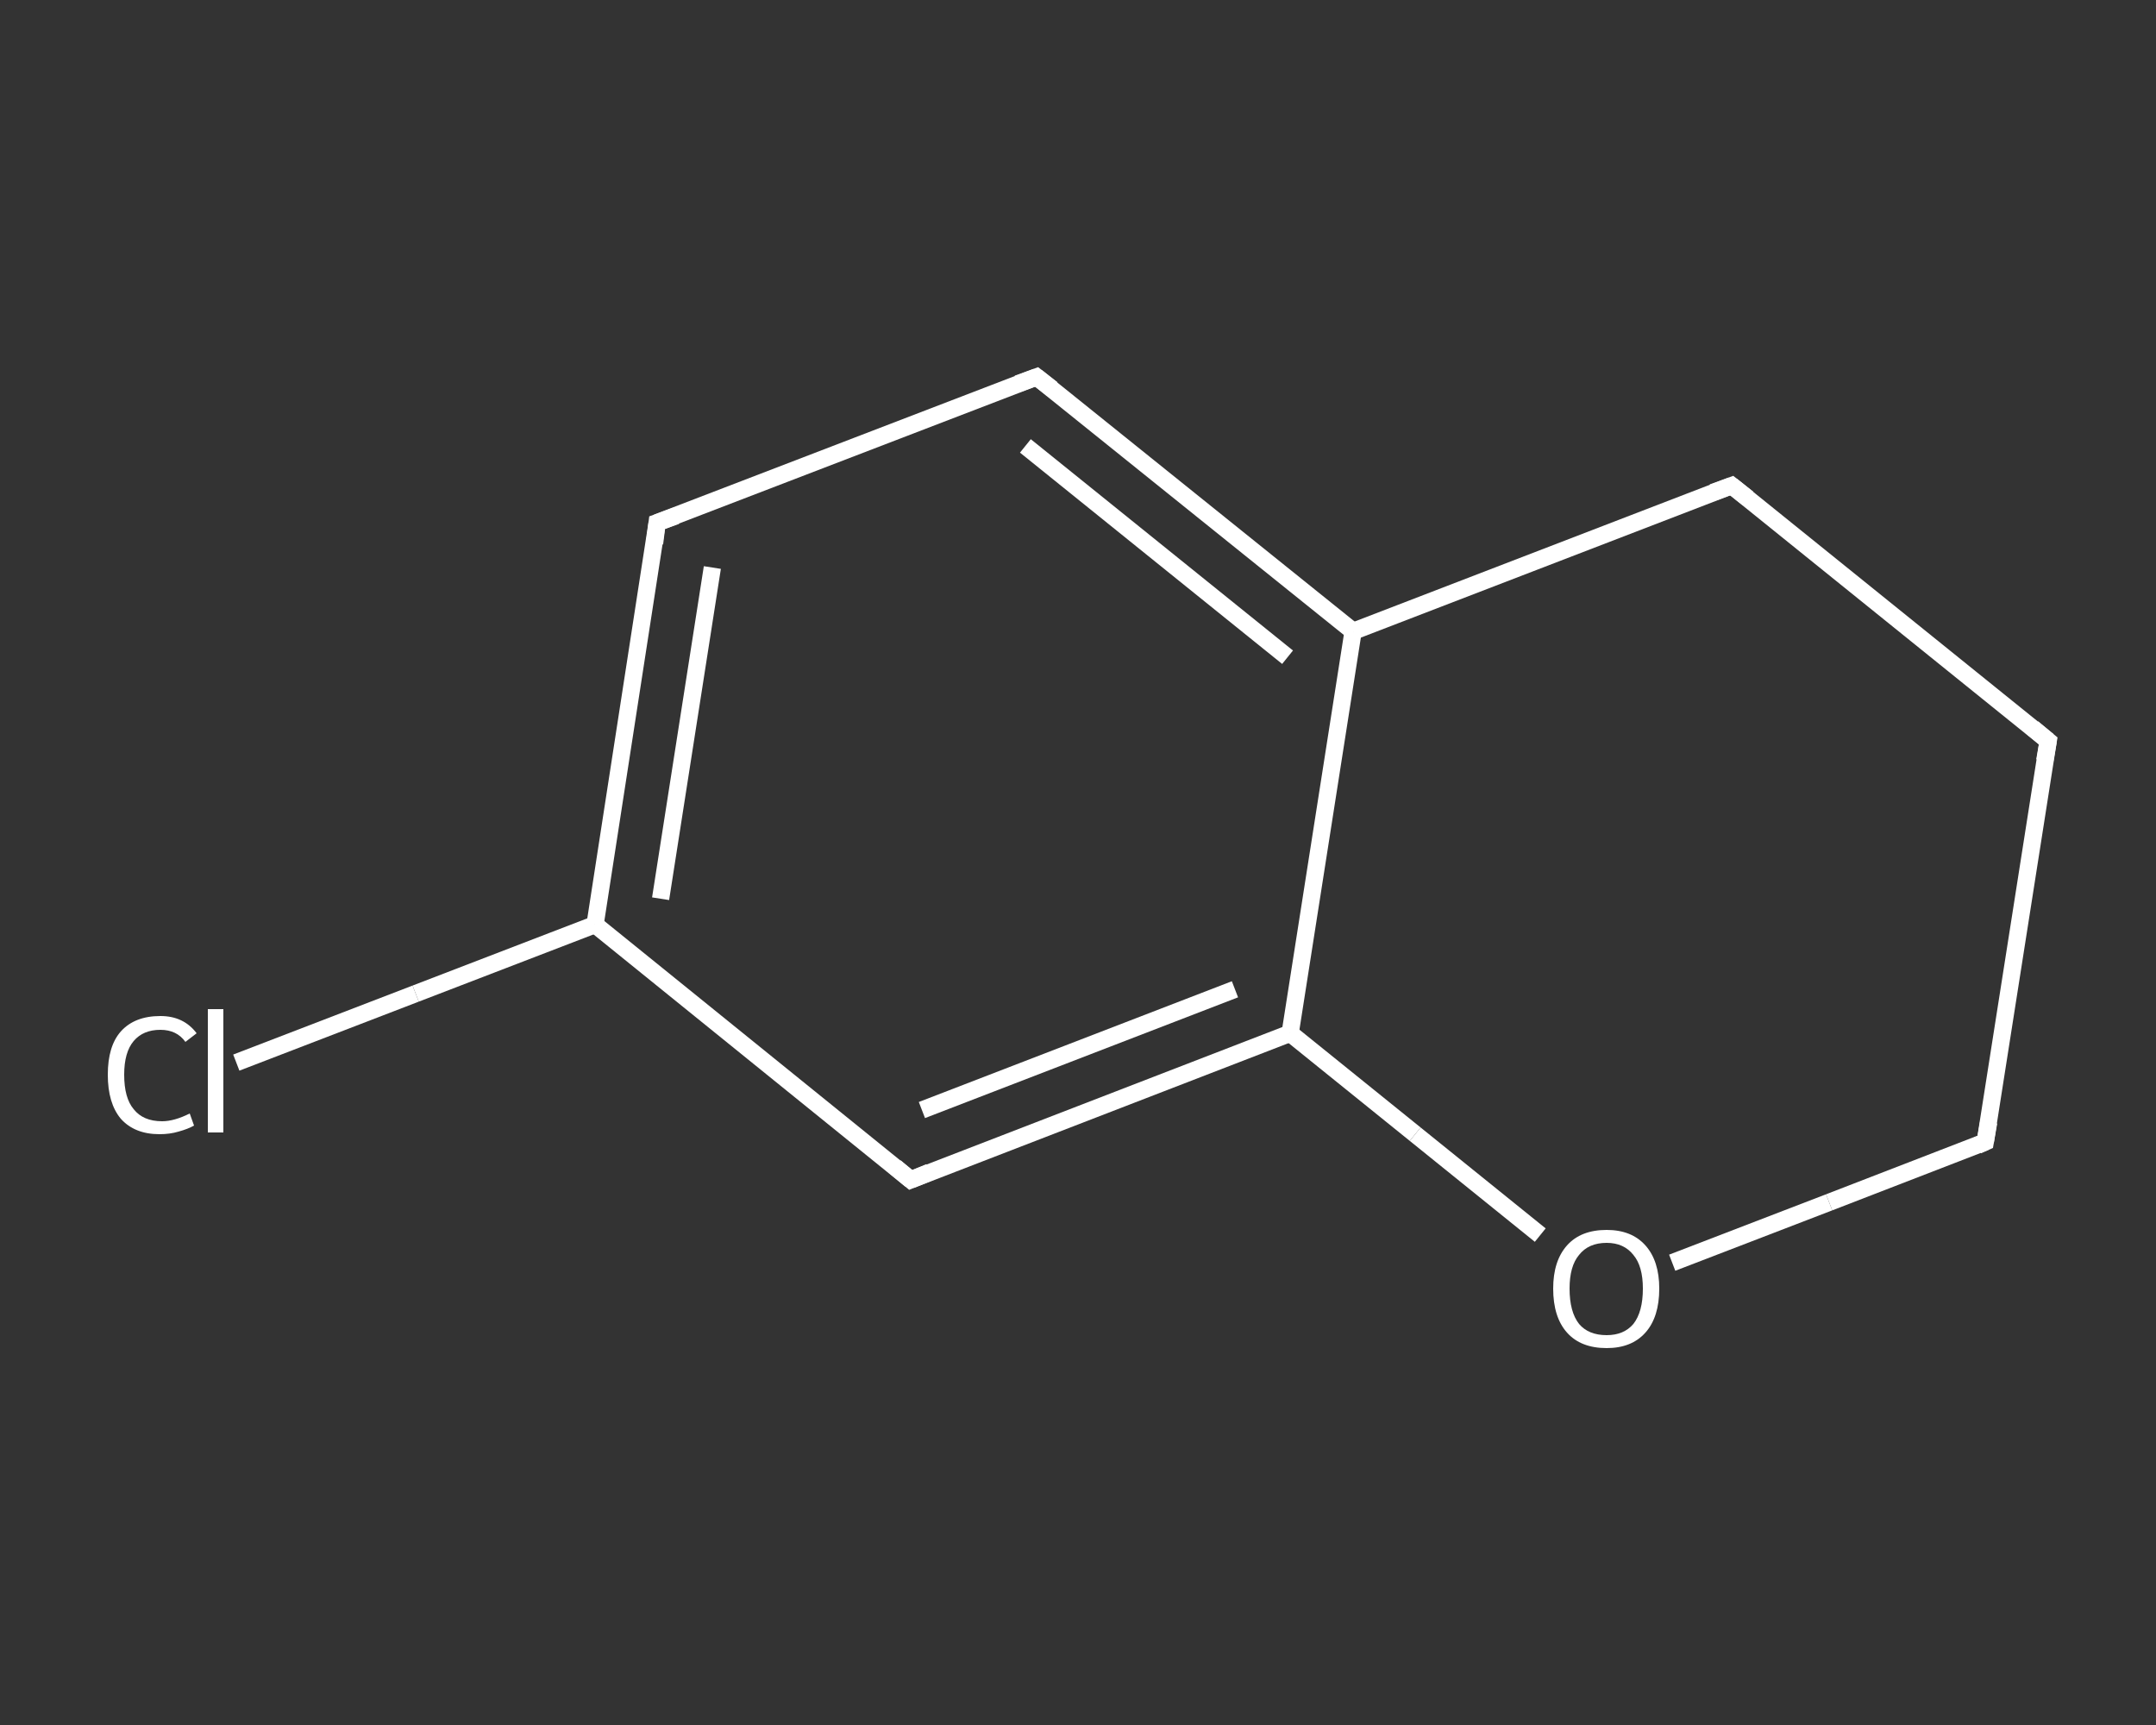 <?xml version='1.0' encoding='iso-8859-1'?>
<svg version='1.1' baseProfile='full'
              xmlns='http://www.w3.org/2000/svg'
                      xmlns:rdkit='http://www.rdkit.org/xml'
                      xmlns:xlink='http://www.w3.org/1999/xlink'
                  xml:space='preserve'
width='250px' height='200px' viewBox='0 0 250 200'>
<rect x="0" y="0" width="250" height="200" fill="#333333" stroke="none"/>
<!-- END OF HEADER -->
<rect style='opacity:1.0;fill:transparent;stroke:none' width='250.0' height='200.0' x='0.0' y='0.0'> </rect>
<path class='bond-0 atom-0 atom-1' d='M 27.4,123.2 L 48.2,115.2' style='fill:none;fill-rule:evenodd;stroke:#FFFFFF;stroke-width:2.0px;stroke-linecap:butt;stroke-linejoin:miter;stroke-opacity:1' />
<path class='bond-0 atom-0 atom-1' d='M 48.2,115.2 L 69.0,107.2' style='fill:none;fill-rule:evenodd;stroke:#FFFFFF;stroke-width:2.0px;stroke-linecap:butt;stroke-linejoin:miter;stroke-opacity:1' />
<path class='bond-1 atom-1 atom-2' d='M 69.0,107.2 L 76.2,60.6' style='fill:none;fill-rule:evenodd;stroke:#FFFFFF;stroke-width:2.0px;stroke-linecap:butt;stroke-linejoin:miter;stroke-opacity:1' />
<path class='bond-1 atom-1 atom-2' d='M 76.6,104.2 L 82.6,65.8' style='fill:none;fill-rule:evenodd;stroke:#FFFFFF;stroke-width:2.0px;stroke-linecap:butt;stroke-linejoin:miter;stroke-opacity:1' />
<path class='bond-2 atom-2 atom-3' d='M 76.2,60.6 L 120.2,43.7' style='fill:none;fill-rule:evenodd;stroke:#FFFFFF;stroke-width:2.0px;stroke-linecap:butt;stroke-linejoin:miter;stroke-opacity:1' />
<path class='bond-3 atom-3 atom-4' d='M 120.2,43.7 L 156.9,73.2' style='fill:none;fill-rule:evenodd;stroke:#FFFFFF;stroke-width:2.0px;stroke-linecap:butt;stroke-linejoin:miter;stroke-opacity:1' />
<path class='bond-3 atom-3 atom-4' d='M 118.9,51.7 L 149.3,76.2' style='fill:none;fill-rule:evenodd;stroke:#FFFFFF;stroke-width:2.0px;stroke-linecap:butt;stroke-linejoin:miter;stroke-opacity:1' />
<path class='bond-4 atom-4 atom-5' d='M 156.9,73.2 L 149.6,119.8' style='fill:none;fill-rule:evenodd;stroke:#FFFFFF;stroke-width:2.0px;stroke-linecap:butt;stroke-linejoin:miter;stroke-opacity:1' />
<path class='bond-5 atom-5 atom-6' d='M 149.6,119.8 L 105.6,136.8' style='fill:none;fill-rule:evenodd;stroke:#FFFFFF;stroke-width:2.0px;stroke-linecap:butt;stroke-linejoin:miter;stroke-opacity:1' />
<path class='bond-5 atom-5 atom-6' d='M 143.2,114.7 L 106.9,128.7' style='fill:none;fill-rule:evenodd;stroke:#FFFFFF;stroke-width:2.0px;stroke-linecap:butt;stroke-linejoin:miter;stroke-opacity:1' />
<path class='bond-6 atom-5 atom-7' d='M 149.6,119.8 L 164.1,131.5' style='fill:none;fill-rule:evenodd;stroke:#FFFFFF;stroke-width:2.0px;stroke-linecap:butt;stroke-linejoin:miter;stroke-opacity:1' />
<path class='bond-6 atom-5 atom-7' d='M 164.1,131.5 L 178.6,143.2' style='fill:none;fill-rule:evenodd;stroke:#FFFFFF;stroke-width:2.0px;stroke-linecap:butt;stroke-linejoin:miter;stroke-opacity:1' />
<path class='bond-7 atom-7 atom-8' d='M 193.9,146.4 L 212.1,139.4' style='fill:none;fill-rule:evenodd;stroke:#FFFFFF;stroke-width:2.0px;stroke-linecap:butt;stroke-linejoin:miter;stroke-opacity:1' />
<path class='bond-7 atom-7 atom-8' d='M 212.1,139.4 L 230.2,132.4' style='fill:none;fill-rule:evenodd;stroke:#FFFFFF;stroke-width:2.0px;stroke-linecap:butt;stroke-linejoin:miter;stroke-opacity:1' />
<path class='bond-8 atom-8 atom-9' d='M 230.2,132.4 L 237.5,85.9' style='fill:none;fill-rule:evenodd;stroke:#FFFFFF;stroke-width:2.0px;stroke-linecap:butt;stroke-linejoin:miter;stroke-opacity:1' />
<path class='bond-9 atom-9 atom-10' d='M 237.5,85.9 L 200.8,56.3' style='fill:none;fill-rule:evenodd;stroke:#FFFFFF;stroke-width:2.0px;stroke-linecap:butt;stroke-linejoin:miter;stroke-opacity:1' />
<path class='bond-10 atom-6 atom-1' d='M 105.6,136.8 L 69.0,107.2' style='fill:none;fill-rule:evenodd;stroke:#FFFFFF;stroke-width:2.0px;stroke-linecap:butt;stroke-linejoin:miter;stroke-opacity:1' />
<path class='bond-11 atom-10 atom-4' d='M 200.8,56.3 L 156.9,73.2' style='fill:none;fill-rule:evenodd;stroke:#FFFFFF;stroke-width:2.0px;stroke-linecap:butt;stroke-linejoin:miter;stroke-opacity:1' />
<path d='M 75.9,63.0 L 76.2,60.6 L 78.4,59.8' style='fill:none;stroke:#FFFFFF;stroke-width:2.0px;stroke-linecap:butt;stroke-linejoin:miter;stroke-opacity:1;' />
<path d='M 118.0,44.5 L 120.2,43.7 L 122.0,45.1' style='fill:none;stroke:#FFFFFF;stroke-width:2.0px;stroke-linecap:butt;stroke-linejoin:miter;stroke-opacity:1;' />
<path d='M 107.8,135.9 L 105.6,136.8 L 103.8,135.3' style='fill:none;stroke:#FFFFFF;stroke-width:2.0px;stroke-linecap:butt;stroke-linejoin:miter;stroke-opacity:1;' />
<path d='M 229.3,132.8 L 230.2,132.4 L 230.6,130.1' style='fill:none;stroke:#FFFFFF;stroke-width:2.0px;stroke-linecap:butt;stroke-linejoin:miter;stroke-opacity:1;' />
<path d='M 237.1,88.2 L 237.5,85.9 L 235.7,84.4' style='fill:none;stroke:#FFFFFF;stroke-width:2.0px;stroke-linecap:butt;stroke-linejoin:miter;stroke-opacity:1;' />
<path d='M 202.7,57.8 L 200.8,56.3 L 198.6,57.1' style='fill:none;stroke:#FFFFFF;stroke-width:2.0px;stroke-linecap:butt;stroke-linejoin:miter;stroke-opacity:1;' />
<path class='atom-0' d='M 12.5 124.6
Q 12.5 121.3, 14.0 119.6
Q 15.6 117.8, 18.6 117.8
Q 21.3 117.8, 22.8 119.8
L 21.5 120.8
Q 20.5 119.4, 18.6 119.4
Q 16.6 119.4, 15.5 120.7
Q 14.4 122.0, 14.4 124.6
Q 14.4 127.3, 15.5 128.6
Q 16.6 130.0, 18.8 130.0
Q 20.2 130.0, 22.0 129.1
L 22.5 130.5
Q 21.8 130.9, 20.7 131.2
Q 19.7 131.5, 18.5 131.5
Q 15.6 131.5, 14.0 129.7
Q 12.5 127.9, 12.5 124.6
' fill='#FFFFFF'/>
<path class='atom-0' d='M 24.1 117.0
L 25.9 117.0
L 25.9 131.3
L 24.1 131.3
L 24.1 117.0
' fill='#FFFFFF'/>
<path class='atom-7' d='M 180.1 149.4
Q 180.1 146.2, 181.7 144.4
Q 183.3 142.6, 186.3 142.6
Q 189.2 142.6, 190.8 144.4
Q 192.4 146.2, 192.4 149.4
Q 192.4 152.7, 190.8 154.5
Q 189.2 156.3, 186.3 156.3
Q 183.3 156.3, 181.7 154.5
Q 180.1 152.7, 180.1 149.4
M 186.3 154.8
Q 188.3 154.8, 189.4 153.5
Q 190.5 152.1, 190.5 149.4
Q 190.5 146.8, 189.4 145.5
Q 188.3 144.1, 186.3 144.1
Q 184.2 144.1, 183.1 145.5
Q 182.0 146.8, 182.0 149.4
Q 182.0 152.1, 183.1 153.5
Q 184.2 154.8, 186.3 154.8
' fill='#FFFFFF'/>
</svg>
